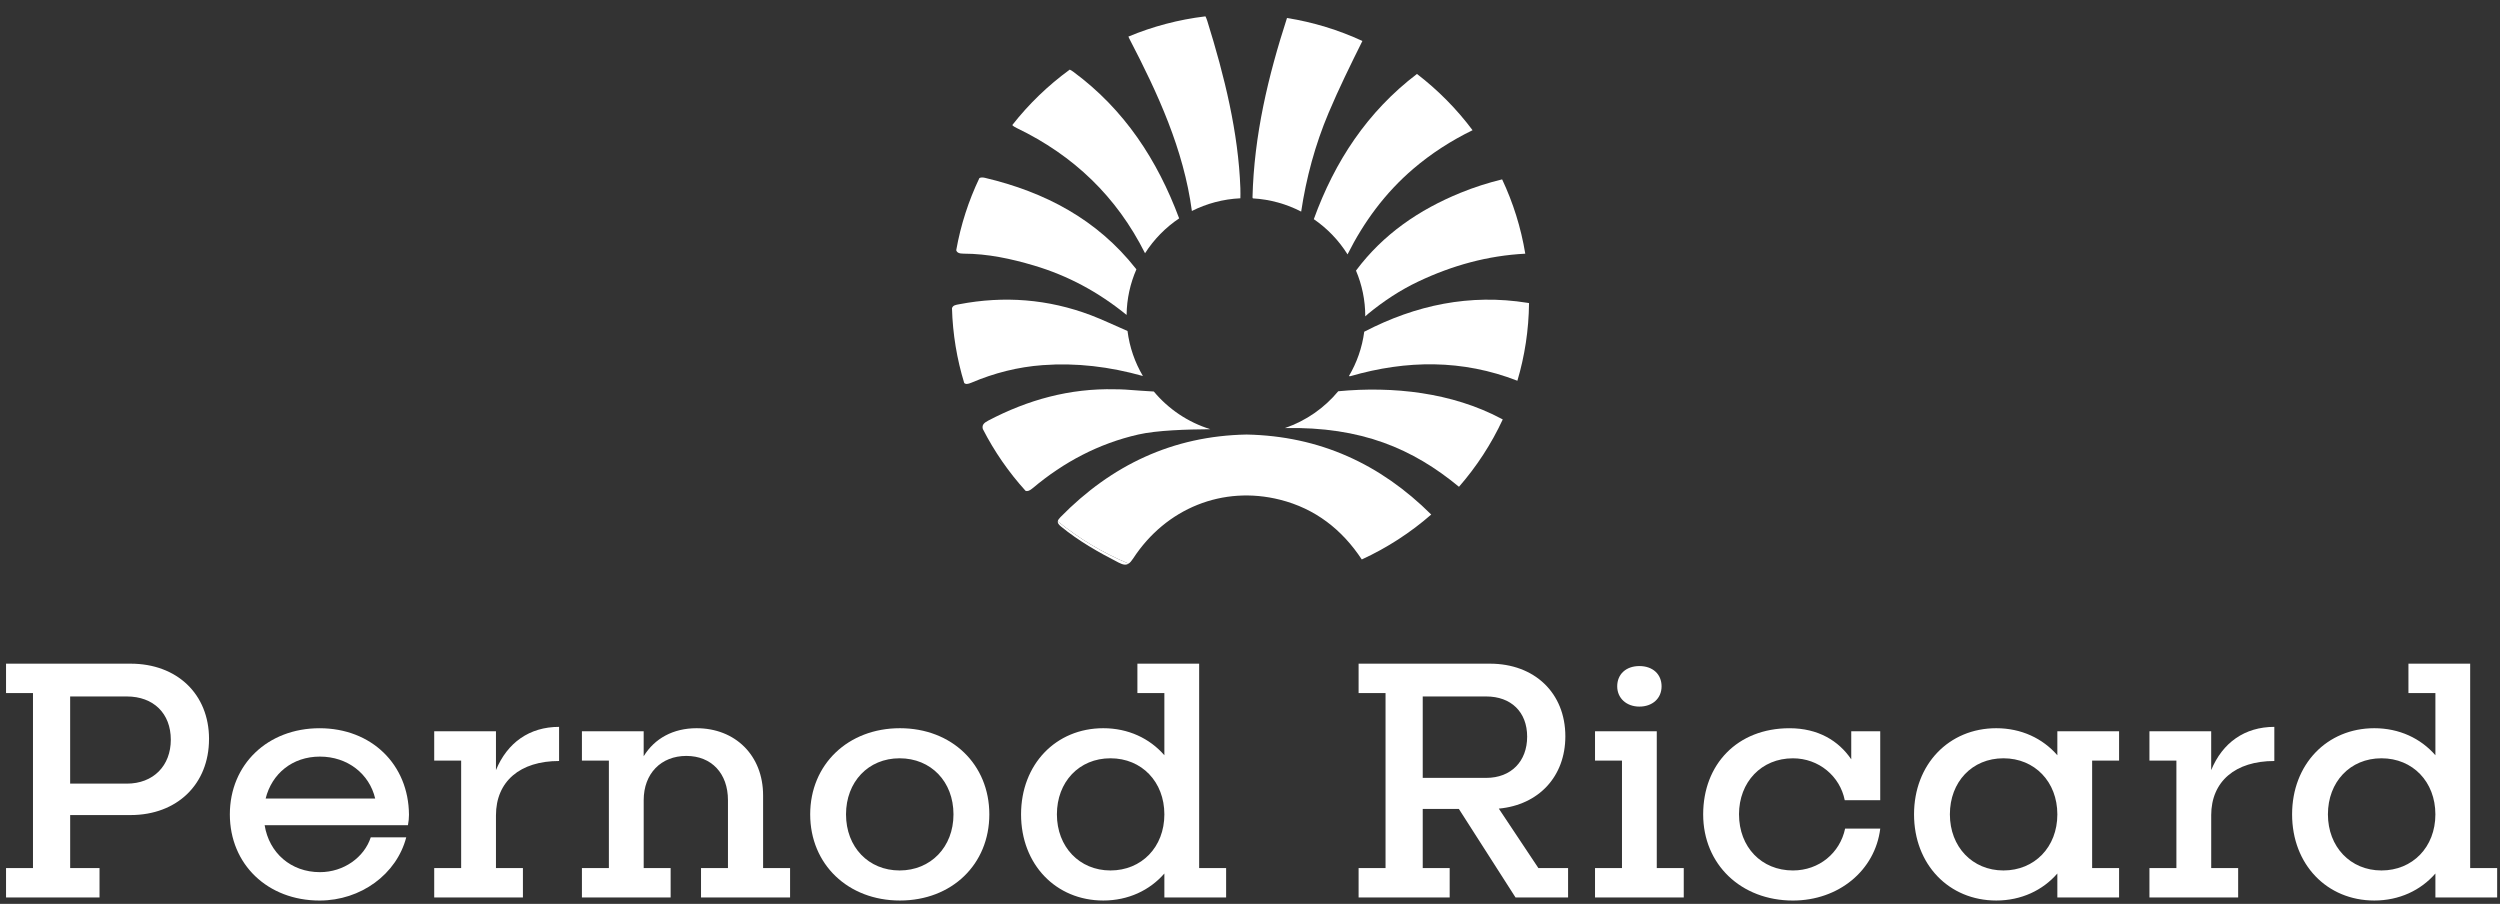 <svg width="130" height="47" viewBox="0 0 130 47" fill="none" xmlns="http://www.w3.org/2000/svg">
<rect x="0" y="0" width="130" height="47" fill="#333333" stroke="none"/>
<g clip-path="url(#clip0_12_1670)">
<path d="M10.869 38.429C10.869 40.784 9.201 42.383 6.789 42.383H3.649V45.141H5.175V46.669H0.314V45.141H1.715V36.04H0.314V34.511H6.79C9.203 34.511 10.87 36.092 10.87 38.429L10.869 38.429ZM8.882 38.465C8.882 37.094 7.977 36.216 6.593 36.216H3.648V40.749H6.593C7.977 40.749 8.882 39.817 8.882 38.465Z" fill="white"/>
<path d="M21.213 42.909H13.761C13.992 44.35 15.127 45.352 16.636 45.352C17.878 45.352 18.942 44.578 19.279 43.542H21.124C20.627 45.457 18.765 46.828 16.618 46.828C13.921 46.828 11.952 44.948 11.952 42.348C11.952 39.748 13.921 37.868 16.618 37.868C19.314 37.868 21.249 39.748 21.267 42.366C21.267 42.541 21.249 42.735 21.213 42.91L21.213 42.909ZM13.814 41.522H19.509C19.207 40.239 18.073 39.343 16.635 39.343C15.197 39.343 14.133 40.239 13.814 41.522Z" fill="white"/>
<path d="M25.79 42.4V45.141H27.192V46.669H22.579V45.141H23.98V39.553H22.579V38.025H25.79V40.046C26.375 38.623 27.528 37.797 29.072 37.797V39.572C27.049 39.572 25.79 40.626 25.79 42.401L25.79 42.4Z" fill="white"/>
<path d="M41.084 45.141V46.669H36.453V45.141H37.854V41.609C37.854 40.221 37.002 39.308 35.69 39.308C34.377 39.308 33.472 40.221 33.472 41.609V45.141H34.873V46.669H30.26V45.141H31.662V39.553H30.26V38.025H33.471V39.325C34.039 38.394 35.015 37.867 36.221 37.867C38.226 37.867 39.681 39.273 39.681 41.364V45.141H41.082L41.084 45.141Z" fill="white"/>
<path d="M51.445 42.347C51.445 44.948 49.494 46.827 46.796 46.827C44.099 46.827 42.13 44.948 42.13 42.347C42.13 39.747 44.1 37.867 46.796 37.867C49.493 37.867 51.445 39.747 51.445 42.347ZM43.993 42.347C43.993 44.052 45.165 45.264 46.779 45.264C48.392 45.264 49.581 44.052 49.581 42.347C49.581 40.643 48.41 39.431 46.779 39.431C45.147 39.431 43.993 40.661 43.993 42.347Z" fill="white"/>
<path d="M63.758 45.141V46.669H60.547V45.422C59.783 46.3 58.666 46.827 57.371 46.827C54.905 46.827 53.095 44.948 53.095 42.347C53.095 39.747 54.905 37.867 57.371 37.867C58.666 37.867 59.784 38.394 60.547 39.273V36.04H59.145V34.511H62.356V45.141L63.758 45.141ZM60.547 42.347C60.547 40.661 59.376 39.431 57.744 39.431C56.112 39.431 54.959 40.661 54.959 42.347C54.959 44.034 56.13 45.264 57.744 45.264C59.358 45.264 60.547 44.052 60.547 42.347Z" fill="white"/>
<path d="M81.54 45.141V46.669H78.808L75.862 42.066H73.982V45.141H75.383V46.669H70.647V45.141H72.048V36.04H70.647V34.511H77.477C79.801 34.511 81.398 36.04 81.398 38.288C81.398 40.379 80.014 41.855 77.938 42.048L79.997 45.141H81.54ZM73.982 40.45H77.282C78.578 40.45 79.412 39.589 79.412 38.307C79.412 37.024 78.578 36.216 77.282 36.216H73.982V40.45Z" fill="white"/>
<path d="M87.555 45.141V46.669H82.941V45.141H84.343V39.553H82.941V38.025H86.152V45.141H87.555ZM84.095 35.689C84.095 35.057 84.556 34.635 85.248 34.635C85.941 34.635 86.402 35.057 86.402 35.689C86.402 36.321 85.923 36.743 85.248 36.743C84.574 36.743 84.095 36.303 84.095 35.689Z" fill="white"/>
<path d="M90.429 42.347C90.429 44.052 91.6 45.264 93.232 45.264C94.598 45.264 95.68 44.35 95.946 43.086H97.773C97.507 45.264 95.609 46.828 93.232 46.828C90.535 46.828 88.565 44.948 88.565 42.348C88.565 39.748 90.34 37.868 93.054 37.868C94.544 37.868 95.609 38.519 96.265 39.485V38.027H97.772V41.611H95.927C95.679 40.363 94.579 39.432 93.231 39.432C91.598 39.432 90.428 40.662 90.428 42.349L90.429 42.347Z" fill="white"/>
<path d="M108.791 39.553V45.141H110.192V46.669H106.982V45.422C106.219 46.3 105.102 46.827 103.806 46.827C101.34 46.827 99.53 44.948 99.53 42.347C99.53 39.747 101.34 37.867 103.806 37.867C105.102 37.867 106.219 38.394 106.982 39.273V38.025H110.192V39.553H108.791ZM106.982 42.347C106.982 40.661 105.811 39.431 104.179 39.431C102.547 39.431 101.394 40.661 101.394 42.347C101.394 44.034 102.565 45.264 104.179 45.264C105.793 45.264 106.982 44.052 106.982 42.347Z" fill="white"/>
<path d="M114.983 42.4V45.141H116.384V46.669H111.771V45.141H113.173V39.553H111.771V38.025H114.982V40.046C115.568 38.623 116.721 37.797 118.265 37.797V39.572C116.242 39.572 114.982 40.626 114.982 42.401L114.983 42.4Z" fill="white"/>
<path d="M129.852 45.141V46.669H126.641V45.422C125.877 46.3 124.76 46.827 123.465 46.827C120.998 46.827 119.189 44.948 119.189 42.347C119.189 39.747 120.998 37.867 123.465 37.867C124.76 37.867 125.877 38.394 126.641 39.273V36.04H125.239V34.511H128.449V45.141L129.852 45.141ZM126.64 42.347C126.64 40.661 125.469 39.431 123.836 39.431C122.205 39.431 121.052 40.661 121.052 42.347C121.052 44.034 122.223 45.264 123.836 45.264C125.451 45.264 126.64 44.052 126.64 42.347Z" fill="white"/>
<path d="M55.178 27.385C56.093 28.133 57.111 28.712 58.159 29.25C58.398 29.373 58.549 29.398 58.688 29.308C57.35 28.75 56.111 28.006 55.005 27.109C54.992 27.199 55.05 27.281 55.178 27.385Z" fill="white"/>
<path d="M64.822 22.596C60.98 22.668 57.796 24.186 55.144 26.891C55.06 26.976 55.014 27.045 55.004 27.11C56.112 28.007 57.35 28.75 58.687 29.308C58.766 29.257 58.84 29.17 58.924 29.042C60.632 26.424 63.594 25.237 66.56 25.985C68.395 26.447 69.789 27.539 70.813 29.092C72.132 28.486 73.346 27.697 74.424 26.756C71.781 24.128 68.62 22.671 64.822 22.596Z" fill="white"/>
<path d="M65.148 10.316C66.051 10.367 66.902 10.61 67.661 11.003C67.925 9.242 68.388 7.531 69.082 5.881C69.619 4.607 70.229 3.368 70.845 2.13C69.619 1.564 68.303 1.156 66.924 0.935C65.946 3.957 65.21 7.023 65.13 10.27C65.139 10.284 65.144 10.3 65.148 10.316Z" fill="white"/>
<path d="M61.978 10.971C62.741 10.587 63.595 10.353 64.499 10.311C64.506 10.174 64.503 10.003 64.499 9.785C64.396 6.9 63.679 3.977 62.778 1.086C62.749 0.995 62.718 0.917 62.683 0.85C61.279 1.018 59.933 1.378 58.676 1.903C58.69 1.937 58.707 1.975 58.728 2.015C60.208 4.861 61.548 7.76 61.978 10.971Z" fill="white"/>
<path d="M68.318 11.397C69.022 11.881 69.621 12.505 70.072 13.228C70.923 11.531 72.033 10.025 73.486 8.782C74.425 7.979 75.462 7.313 76.573 6.771C75.749 5.669 74.775 4.684 73.682 3.845C71.098 5.813 69.406 8.395 68.318 11.397Z" fill="white"/>
<path d="M52.874 6.66C55.836 8.087 58.066 10.227 59.542 13.169C60.001 12.45 60.605 11.832 61.316 11.356C60.185 8.326 58.478 5.702 55.816 3.735C55.747 3.684 55.685 3.646 55.627 3.62C54.501 4.44 53.495 5.411 52.639 6.503C52.682 6.556 52.76 6.605 52.873 6.66L52.874 6.66Z" fill="white"/>
<path d="M70.522 14.058C70.519 14.063 70.516 14.068 70.512 14.073C70.822 14.804 70.994 15.607 70.994 16.45V16.452C71.044 16.412 71.09 16.361 71.136 16.323C71.945 15.66 72.812 15.084 73.76 14.636C75.521 13.802 77.365 13.291 79.314 13.192C79.09 11.833 78.681 10.536 78.111 9.327C77.373 9.508 76.651 9.738 75.949 10.025C73.79 10.906 71.928 12.18 70.523 14.057L70.522 14.058Z" fill="white"/>
<path d="M50.105 13.19C51.359 13.192 52.575 13.453 53.77 13.808C55.533 14.332 57.117 15.185 58.583 16.377C58.593 15.536 58.774 14.735 59.092 14.008C59.082 13.992 59.07 13.978 59.059 13.963C57.046 11.41 54.343 9.987 51.216 9.247C51.1 9.22 51.007 9.221 50.929 9.259C50.368 10.434 49.959 11.691 49.724 13.009C49.759 13.136 49.874 13.19 50.105 13.19Z" fill="white"/>
<path d="M50.518 19.898C51.699 19.395 52.933 19.081 54.222 18.987C55.975 18.858 57.69 19.065 59.431 19.552C59.015 18.849 58.737 18.057 58.631 17.212C57.996 16.942 57.376 16.637 56.732 16.393C54.503 15.549 52.213 15.373 49.872 15.822C49.703 15.854 49.553 15.87 49.503 16.026C49.541 17.375 49.761 18.679 50.139 19.915C50.214 19.988 50.322 19.981 50.518 19.898Z" fill="white"/>
<path d="M79.431 15.747C76.43 15.266 73.625 15.861 70.961 17.239C70.954 17.243 70.947 17.247 70.94 17.25C70.831 18.083 70.553 18.863 70.143 19.556C70.181 19.562 70.202 19.566 70.219 19.561C73.154 18.712 76.055 18.689 78.904 19.799C79.285 18.516 79.495 17.161 79.51 15.76C79.484 15.756 79.458 15.751 79.431 15.747Z" fill="white"/>
<path d="M53.709 25.378C55.315 24.029 57.128 23.066 59.191 22.595C60.161 22.373 61.714 22.329 62.94 22.319C61.775 21.96 60.757 21.269 59.999 20.359C59.606 20.334 59.126 20.308 58.526 20.259C58.345 20.244 58.161 20.247 57.978 20.243C55.629 20.186 53.448 20.789 51.387 21.872C51.153 21.994 51.054 22.106 51.107 22.308C51.704 23.477 52.453 24.556 53.328 25.522C53.435 25.561 53.545 25.517 53.709 25.378Z" fill="white"/>
<path d="M69.589 20.345C68.868 21.215 67.91 21.885 66.814 22.259C70.803 22.181 73.469 23.335 75.867 25.313C76.782 24.264 77.551 23.086 78.143 21.811C78.117 21.796 78.09 21.782 78.059 21.766C75.504 20.411 72.443 20.074 69.589 20.345Z" fill="white"/>
</g>
<defs>
<clipPath id="clip0_12_1670">
<rect width="130" height="47" fill="white"/>
</clipPath>
</defs>
</svg>

